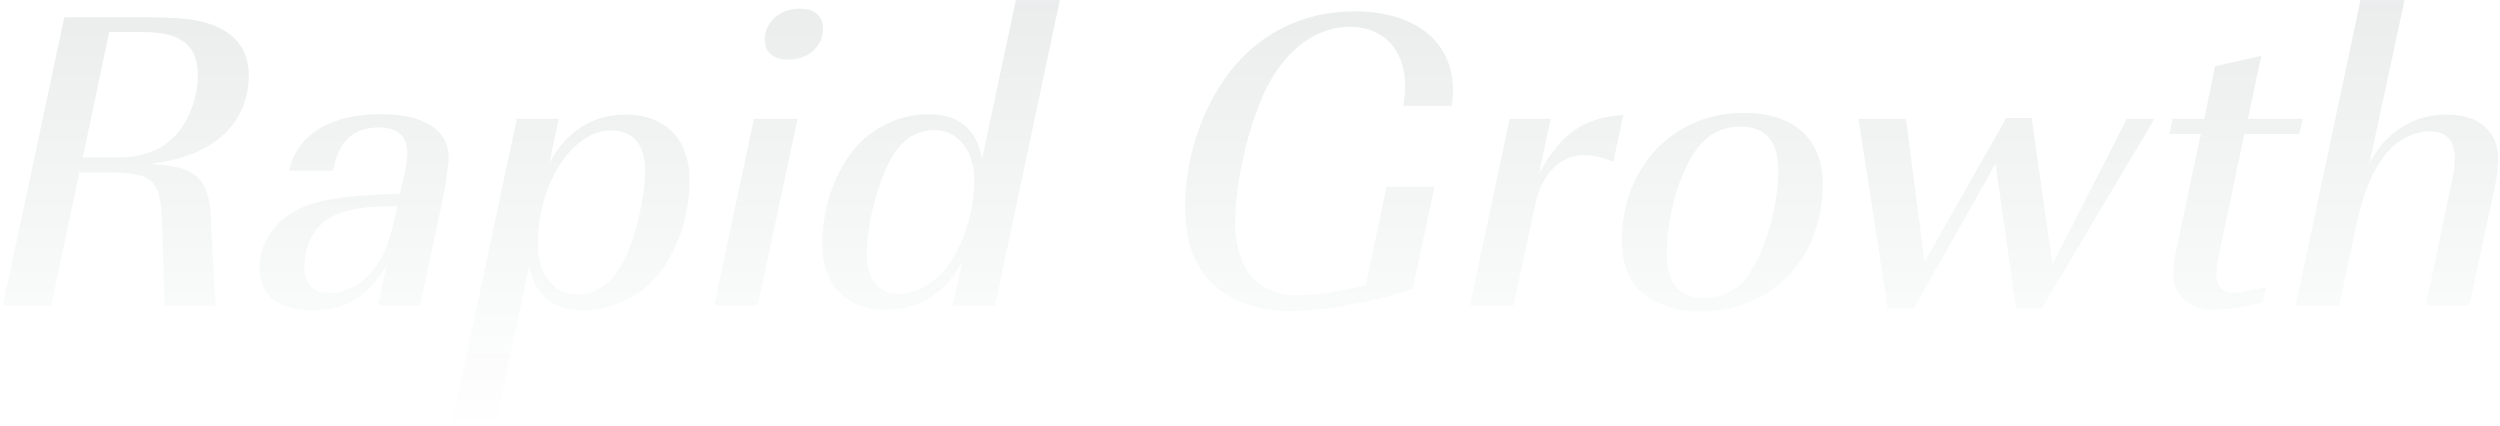<svg width="810" height="138" fill="none" xmlns="http://www.w3.org/2000/svg"><path d="M20.82 5.62L.94 99h15.68l9.1-43.12h8.54c16.38.14 18.06 2.1 18.34 19.88L53.3 99h16.52l-1.4-25.9c-.14-14.84-4.2-19.18-18.76-19.88v-.28C69.12 50.56 80.6 40.06 80.6 24.38c0-6.16-2.52-11.06-7.42-14.14-5.32-3.36-11.76-4.62-23.52-4.62H20.82zm6.02 45.36l8.54-40.6h10.78c12.46 0 17.92 4.2 17.92 14 0 6.44-2.24 13.16-6.02 18.06-4.34 5.6-11.06 8.54-19.6 8.54H26.84zM122.447 99h13.72l8.12-38.64 1.12-8.68v-.42c0-9.1-7.84-14.28-21.84-14.28-16.52 0-27.3 6.58-29.96 18.34h14.28c0-.42 0-.42.28-1.12 1.82-8.68 6.58-12.88 14.56-12.88 6.16 0 9.24 2.8 9.24 8.4 0 1.54-.28 3.5-.98 7l-1.4 6.02c-18.2.56-27.02 1.96-33.74 5.46-7.28 3.92-11.76 10.92-11.76 18.62 0 8.96 6.02 13.72 17.36 13.72 10.64 0 17.92-4.48 23.8-14.56l-2.8 13.02zm6.3-32.2c-1.96 9.38-3.5 14-5.74 17.78-4.06 6.58-9.94 10.36-16.1 10.36-5.6 0-8.26-2.8-8.26-8.54 0-7.28 3.36-13.3 8.96-16.24 4.48-2.38 10.92-3.36 21.14-3.36zm38.673-28.28l-21 98.98h14.14l10.92-51.38c1.82 9.66 7.7 14.42 17.64 14.42 9.38 0 19.04-4.76 24.64-12.18 6.16-7.98 9.66-19.04 9.66-30.1 0-13.16-7.84-21.14-20.72-21.14-10.64 0-19.04 5.32-24.64 15.54L181 38.52h-13.58zm31.36 3.78c6.58.28 10.22 4.9 10.22 12.88 0 6.02-1.54 14.7-3.92 21.98-4.2 12.46-9.8 18.2-18.06 18.2-7.7 0-12.74-6.44-12.74-16.38 0-19.88 11.62-37.38 24.5-36.68zm59.619-3.78h-14.14L231.379 99h14.14l12.88-60.48zm.56-35.7c-6.3 0-11.2 4.34-11.2 10.08 0 4.06 2.94 6.44 7.56 6.44 6.58 0 11.34-4.2 11.34-10.22 0-4.06-2.8-6.3-7.7-6.3zM322.402 99l21-98.98h-14.28l-10.92 51.38c-1.82-9.66-7.56-14.42-17.5-14.42-9.38 0-19.04 4.76-24.64 12.18-6.16 7.98-9.66 19.04-9.66 29.96 0 13.3 7.84 21.28 20.72 21.28 10.64 0 18.9-5.18 24.64-15.54L308.682 99h13.72zm-19.6-56.84c7.56 0 12.88 6.72 12.88 16.24 0 10.08-3.5 21.14-9.1 28.42-3.78 5.04-9.94 8.4-15.54 8.4-6.3 0-10.22-4.9-10.22-12.88 0-6.02 1.54-14.84 4.06-21.98 4.06-12.46 9.66-18.2 17.92-18.2zm167.559-7.84c.28-2.52.42-3.64.42-5.04 0-15.82-12.32-25.62-31.92-25.62-17.36 0-32.34 7.84-42.14 21.98-8.12 11.62-12.74 26.74-12.74 41.44 0 8.4 1.68 14.98 5.04 20.16 5.6 8.68 16.1 13.58 28.98 13.58 10.78 0 28.56-3.22 39.76-7.28l7-33.04h-15.54l-6.72 31.92c-10.36 2.38-15.68 3.22-22.26 3.22-12.74 0-20.02-8.54-20.02-23.38 0-11.48 3.22-27.3 8.12-39.2 6.02-15.26 16.94-24.36 28.98-24.36 11.06 0 17.92 7.42 17.92 19.32 0 1.96-.14 3.36-.56 6.3h15.68zm18.764 4.2L476.245 99h14.14l7-32.62c2.1-9.94 8.12-16.1 15.82-16.1 3.08 0 5.32.56 9.52 2.1l3.22-15.12c-12.88.84-20.3 6.02-27.3 19.04l3.78-17.78h-13.3zm75.842-1.96c-22.68 0-39.48 17.5-39.48 41.3 0 5.6 1.26 10.22 3.64 13.72 3.92 5.74 12.32 9.38 21.42 9.38 23.52 0 40.04-17.08 40.04-41.44 0-14.42-9.38-22.96-25.62-22.96zm-.98 4.48c8.12 0 12.18 4.76 12.18 14.28 0 11.48-4.2 25.9-9.94 34.16-2.94 4.34-8.4 7-14.28 7-8.12 0-11.9-4.62-11.9-14.56 0-9.1 2.52-20.44 6.44-28.14 4.34-8.82 9.66-12.74 17.5-12.74zm47.668 58.94h8.4l26.46-46.9 6.72 46.9h8.26l36.54-61.46h-8.96l-24.08 47.18-6.72-47.46h-8.26l-26.46 46.62-6.02-46.34h-15.4l9.52 61.46zm92.303-61.46l-1.12 4.9h10.22l-7.98 37.52c-.56 2.8-.98 5.88-.98 7.7 0 7 5.18 11.76 12.74 11.76 4.2 0 9.94-.84 16.24-2.38l1.12-5.04c-4.76 1.12-8.54 1.82-10.36 1.82-3.64 0-5.74-2.1-5.74-6.02 0-1.68.28-3.78.98-7l8.12-38.36h17.78l1.12-4.9h-17.78l4.34-20.44-14.98 3.36-3.5 17.08h-10.22zM779.081.02h-14.28l-21 98.98h14.14l5.46-25.76c2.24-10.5 5.04-17.36 9.1-22.68 3.64-4.9 9.38-7.98 14.7-7.98 5.32 0 8.12 2.8 8.12 8.4 0 2.52-.28 4.9-.84 7.42l-8.54 40.6h14.14l8.4-39.2c.56-3.08.98-6.02.98-8.12 0-9.1-6.3-14.56-16.66-14.56-10.92 0-19.74 5.6-25.06 15.68L779.081.02z" fill="url(#paint0_linear_10326_106428)"/><defs><linearGradient id="paint0_linear_10326_106428" x1="408.5" y1="-38.5" x2="408.5" y2="140" gradientUnits="userSpaceOnUse"><stop offset=".203" stop-color="#002020" stop-opacity=".08"/><stop offset="1" stop-color="#002424" stop-opacity="0"/></linearGradient></defs></svg>